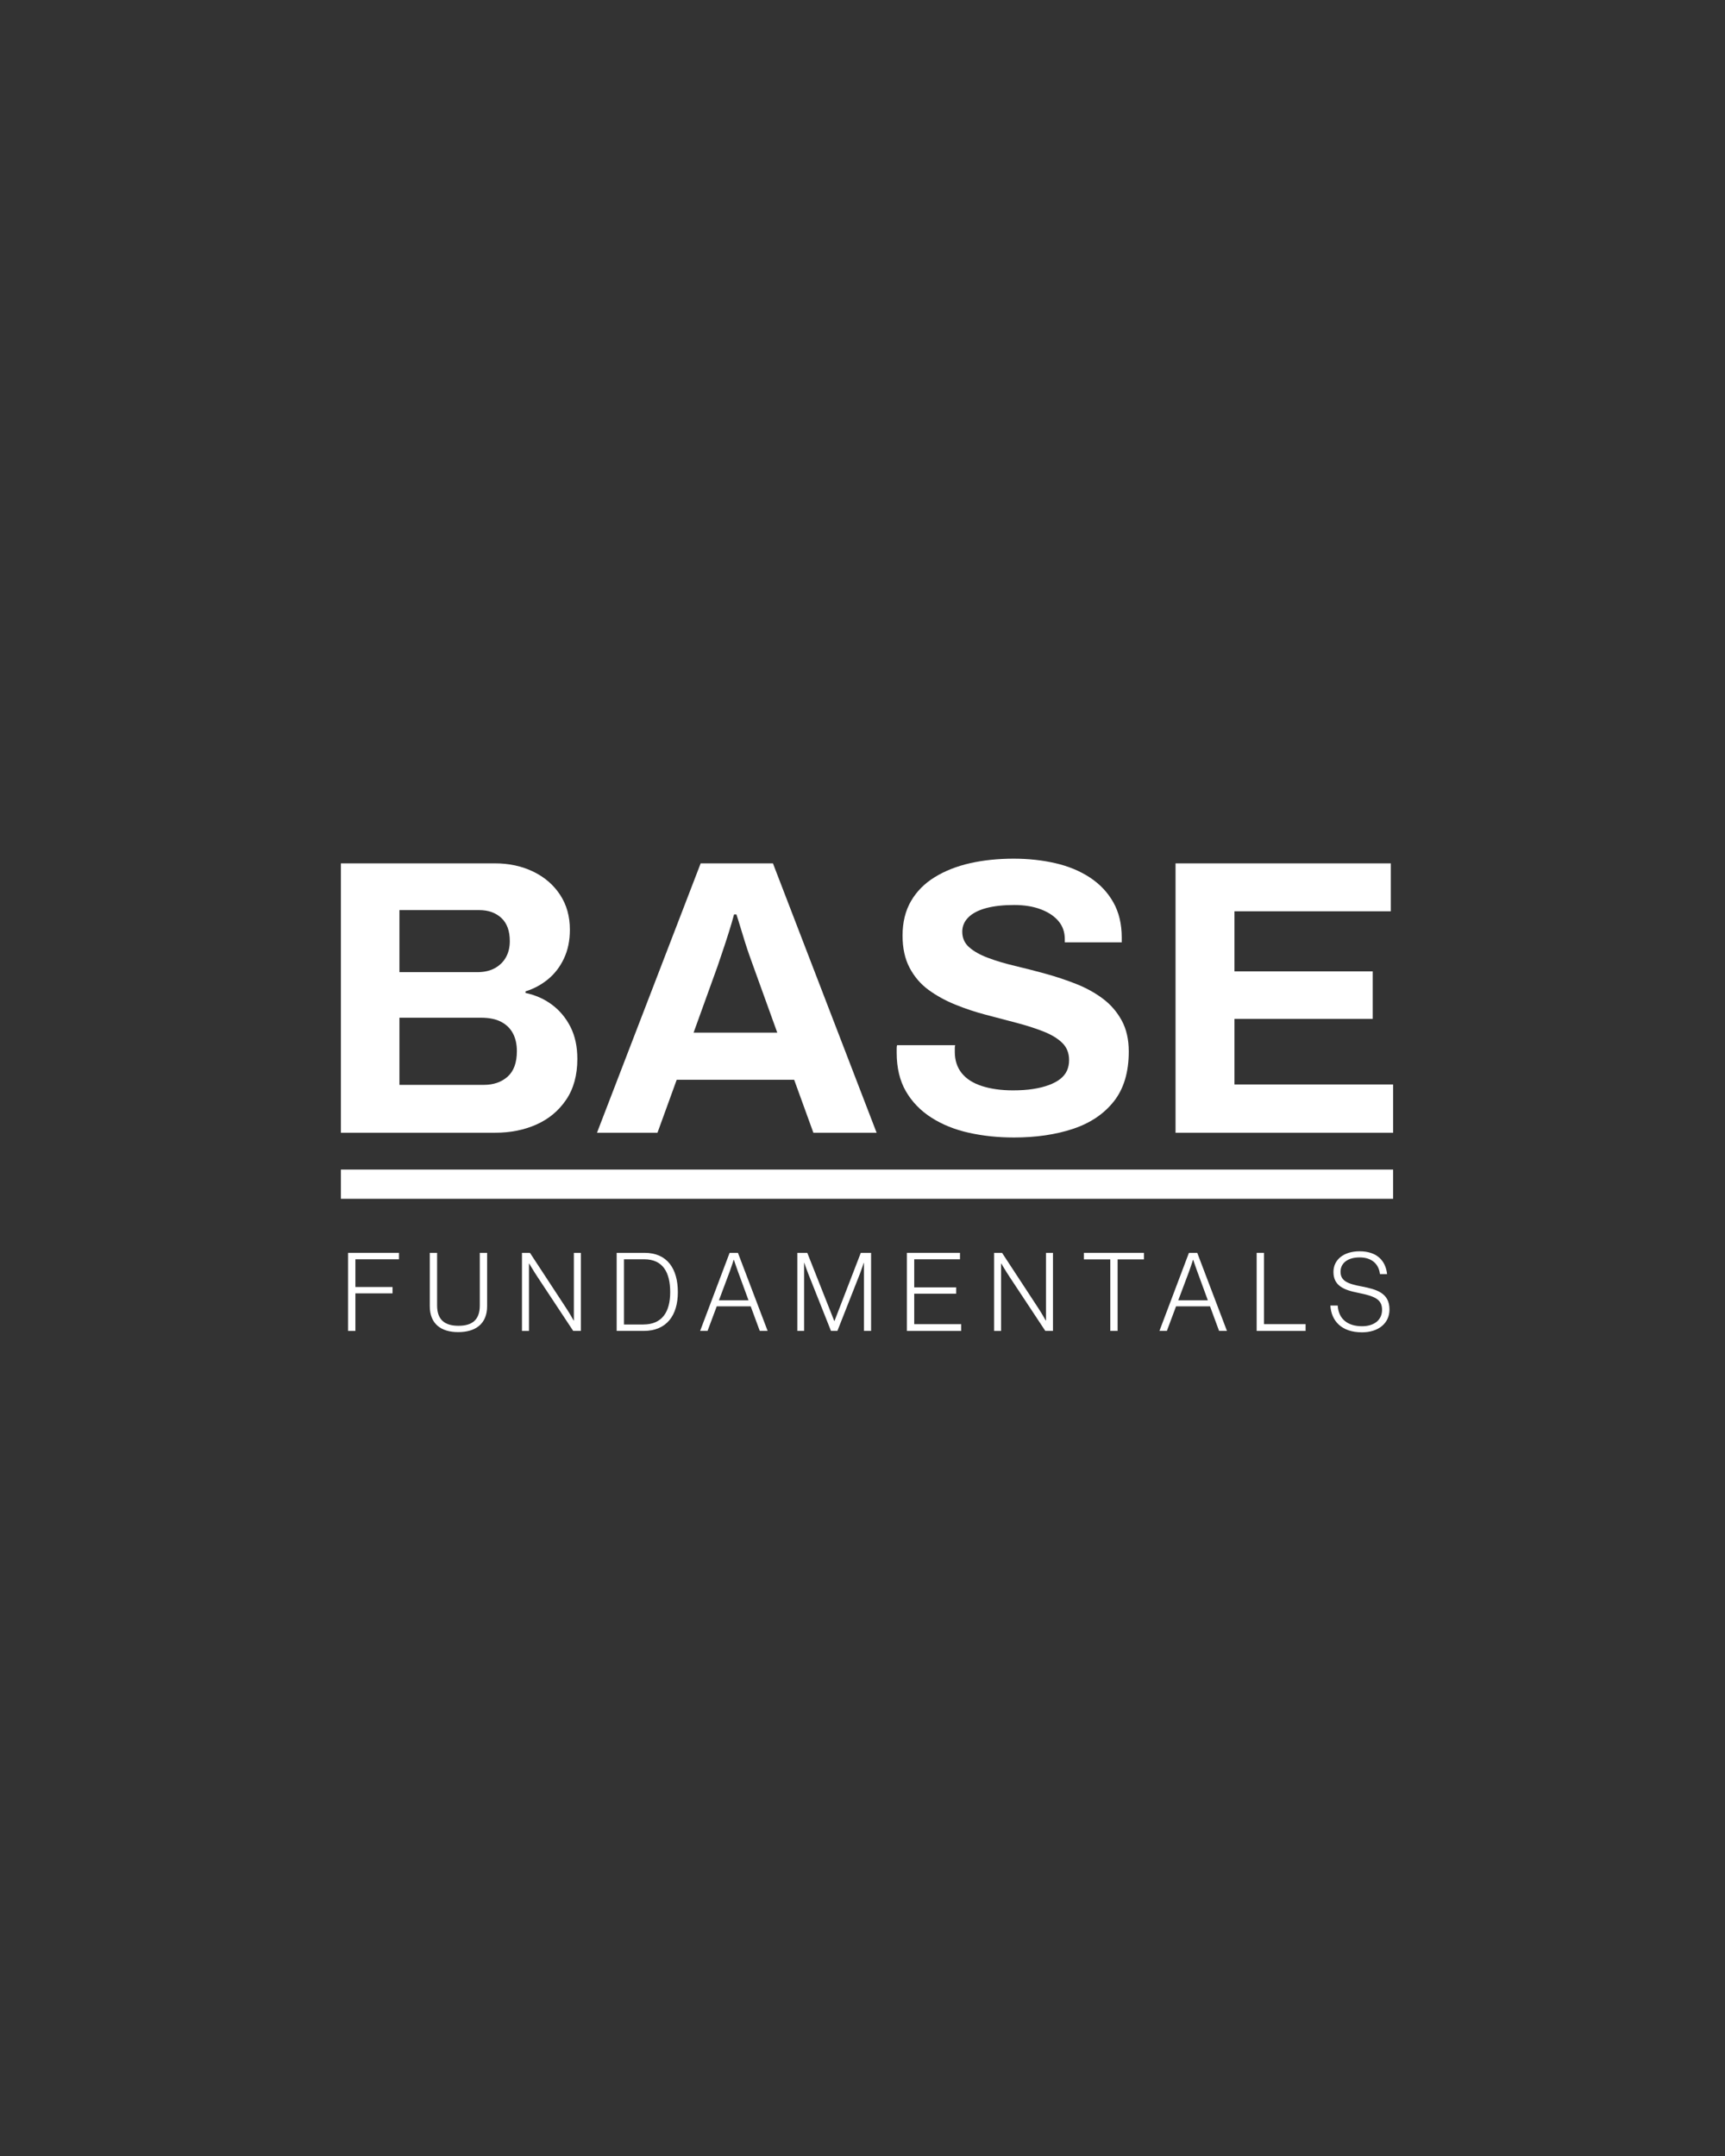 <svg viewBox="0 0 1080 1350" xmlns="http://www.w3.org/2000/svg" data-name="Layer 2" id="Layer_2">
  <rect x="0" y="0" width="1080" height="1350" fill="#333333" stroke="none"/>
  <defs>
    <style>
      .cls-1 {
        fill: #fff;
      }
    </style>
  </defs>
  <g>
    <path d="M217.93,784.47h31.87v4.04h-27.29v17.37h23.25v3.97h-23.25v23.53h-4.58v-48.9Z" class="cls-1"></path>
    <path d="M269.08,817.84v-33.37h4.58v32.96c0,9.03,4.86,12.72,13.4,12.72s13.34-3.69,13.34-12.72v-32.96h4.58v33.37c0,11.35-7.52,16.28-18.12,16.28s-17.78-5.06-17.78-16.28Z" class="cls-1"></path>
    <path d="M326.8,784.47h4.99l22.5,34.33c2.46,3.69,4.86,8.07,4.86,8.07h.14v-42.4h4.38v48.9h-4.79l-22.43-33.92c-2.26-3.42-5.13-8.27-5.13-8.27h-.14v42.2h-4.38v-48.9Z" class="cls-1"></path>
    <path d="M386.09,784.47h17.37c14.43,0,20.93,10.12,20.93,24.62s-6.98,24.28-21.41,24.28h-16.89v-48.9ZM402.85,829.33c11.69,0,16.75-7.86,16.75-20.24s-4.58-20.58-16.28-20.58h-12.65v40.83h12.17Z" class="cls-1"></path>
    <path d="M456.81,784.47h5.2l18.6,48.9h-4.92l-5.68-15.39h-21.27l-5.75,15.39h-4.65l18.47-48.9ZM468.64,814.21l-6.7-18.26c-1.03-2.74-2.46-7.11-2.46-7.11h-.14s-1.3,4.17-2.39,7.11l-6.84,18.26h18.53Z" class="cls-1"></path>
    <path d="M499.21,784.47h6.22l16.89,42.67h.14l16.48-42.67h6.43v48.9h-4.45v-42.61h-.14s-1.3,3.9-2.33,6.63l-14.16,35.97h-4.03l-14.29-35.97c-1.03-2.53-2.39-6.63-2.39-6.63h-.14v42.61h-4.24v-48.9Z" class="cls-1"></path>
    <path d="M567.8,784.47h33.24v4.04h-28.66v17.58h26.26v3.97h-26.26v19.08h29.41v4.24h-33.99v-48.9Z" class="cls-1"></path>
    <path d="M622.38,784.47h4.99l22.5,34.33c2.46,3.69,4.86,8.07,4.86,8.07h.14v-42.4h4.38v48.9h-4.79l-22.43-33.92c-2.26-3.42-5.13-8.27-5.13-8.27h-.14v42.2h-4.38v-48.9Z" class="cls-1"></path>
    <path d="M695.14,788.57h-16.55v-4.1h37.61v4.1h-16.48v44.79h-4.58v-44.79Z" class="cls-1"></path>
    <path d="M744.38,784.47h5.2l18.6,48.9h-4.92l-5.68-15.39h-21.27l-5.75,15.39h-4.65l18.47-48.9ZM756.22,814.21l-6.7-18.26c-1.03-2.74-2.46-7.11-2.46-7.11h-.14s-1.3,4.17-2.39,7.11l-6.84,18.26h18.53Z" class="cls-1"></path>
    <path d="M786.78,784.47h4.58v44.66h26.06v4.24h-30.64v-48.9Z" class="cls-1"></path>
    <path d="M832.95,817.5h4.58c.48,8.28,6.09,12.93,15.25,12.93,7.18,0,12.51-3.62,12.51-10.26s-4.58-8.55-15.04-10.67c-9.03-1.78-15.39-4.51-15.39-13.06,0-7.8,6.57-12.93,16.34-12.93,10.87,0,16.35,5.88,17.23,14.29h-4.45c-.82-6.91-5.75-10.46-12.72-10.46-7.45,0-11.97,3.56-11.97,8.96,0,5.81,4.51,7.59,13.27,9.23,9.51,1.85,17.37,4.17,17.37,14.43,0,8.69-6.98,14.29-17.23,14.29-12.86,0-19.22-7.25-19.76-16.75Z" class="cls-1"></path>
  </g>
  <g>
    <g>
      <path d="M213.43,709.3v-168.7h96.4c8.85,0,16.84,1.72,23.98,5.16,7.13,3.44,12.75,8.28,16.84,14.51,4.1,6.23,6.15,13.53,6.15,21.89,0,6.72-1.23,12.71-3.69,17.95-2.46,5.25-5.78,9.59-9.96,13.03-4.18,3.44-8.89,5.99-14.14,7.62v.98c6.23,1.31,11.76,3.77,16.6,7.38,4.83,3.61,8.69,8.24,11.56,13.89,2.87,5.66,4.3,12.34,4.3,20.04,0,10.17-2.34,18.69-7.01,25.57-4.67,6.89-10.86,12.05-18.57,15.49-7.71,3.44-16.31,5.16-25.82,5.16h-96.64ZM250.08,608.73h48.69c4.43,0,8.15-.86,11.19-2.58,3.03-1.72,5.33-4.02,6.88-6.89,1.56-2.87,2.34-6.19,2.34-9.96,0-6.39-1.76-11.23-5.29-14.51-3.53-3.28-8.16-4.92-13.89-4.92h-49.92v38.85ZM250.08,679.3h52.87c6.06,0,11.02-1.72,14.88-5.16,3.85-3.44,5.78-8.77,5.78-15.98,0-4.26-.82-7.95-2.46-11.07-1.64-3.11-4.1-5.53-7.38-7.25-3.28-1.72-7.46-2.58-12.54-2.58h-51.15v42.05Z" class="cls-1"></path>
      <path d="M373.76,709.3l64.92-168.7h45.25l64.92,168.7h-39.59l-12.05-33.2h-73.53l-12.05,33.2h-37.87ZM434.26,646.6h52.38l-15-41.56c-.66-1.8-1.44-3.97-2.34-6.52-.9-2.54-1.85-5.37-2.83-8.48-.98-3.11-1.93-6.19-2.83-9.22-.9-3.03-1.76-5.78-2.58-8.24h-1.48c-.82,3.12-1.89,6.76-3.2,10.94-1.31,4.18-2.62,8.2-3.93,12.05-1.31,3.85-2.38,7.01-3.2,9.47l-15,41.56Z" class="cls-1"></path>
      <path d="M634.68,712.25c-9.84,0-19.18-.98-28.04-2.95-8.85-1.97-16.68-5.12-23.48-9.47-6.8-4.34-12.13-9.84-15.98-16.48-3.85-6.64-5.78-14.71-5.78-24.22v-2.58c0-.9.08-1.6.24-2.09h36.4c-.17.49-.25,1.15-.25,1.97v2.21c0,5.25,1.43,9.68,4.3,13.28,2.87,3.61,7.09,6.31,12.66,8.11,5.57,1.81,12.05,2.71,19.43,2.71,4.75,0,8.97-.28,12.66-.86,3.69-.57,6.97-1.39,9.84-2.46,2.87-1.06,5.25-2.34,7.13-3.81,1.88-1.48,3.28-3.2,4.18-5.16.9-1.97,1.35-4.18,1.35-6.64,0-4.43-1.44-8.03-4.3-10.82-2.87-2.79-6.8-5.16-11.8-7.13-5-1.97-10.62-3.77-16.85-5.41-6.23-1.64-12.62-3.32-19.18-5.04-6.56-1.72-12.95-3.85-19.18-6.39-6.23-2.54-11.8-5.61-16.72-9.22-4.92-3.6-8.85-8.2-11.8-13.77-2.95-5.57-4.43-12.3-4.43-20.16,0-8.36,1.76-15.57,5.29-21.64,3.52-6.06,8.48-11.07,14.88-15,6.39-3.93,13.77-6.84,22.13-8.73,8.36-1.88,17.46-2.83,27.3-2.83,9.18,0,17.87.95,26.07,2.83,8.2,1.89,15.41,4.88,21.64,8.98,6.23,4.1,11.1,9.26,14.63,15.49,3.52,6.23,5.29,13.61,5.29,22.13v2.95h-35.66v-1.97c0-4.43-1.31-8.2-3.94-11.31-2.62-3.11-6.31-5.57-11.07-7.38-4.76-1.8-10.33-2.71-16.72-2.71-6.89,0-12.75.66-17.58,1.97-4.84,1.31-8.53,3.24-11.07,5.78-2.54,2.54-3.81,5.53-3.81,8.98,0,3.93,1.43,7.17,4.3,9.71,2.87,2.54,6.8,4.76,11.8,6.64,5,1.89,10.61,3.57,16.84,5.04,6.23,1.48,12.62,3.12,19.18,4.92,6.55,1.81,12.95,3.93,19.18,6.39,6.23,2.46,11.8,5.53,16.72,9.22,4.92,3.69,8.85,8.24,11.8,13.65s4.43,11.89,4.43,19.43c0,12.95-3.12,23.36-9.34,31.23-6.23,7.87-14.76,13.61-25.57,17.21-10.82,3.6-23.2,5.41-37.13,5.41Z" class="cls-1"></path>
      <path d="M735.99,709.3v-168.7h134.76v30h-97.87v37.62h86.56v29.75h-86.56v41.07h99.35v30.25h-136.23Z" class="cls-1"></path>
    </g>
    <rect height="18.3" width="658.79" y="732.34" x="213.43" class="cls-1"></rect>
  </g>
</svg>